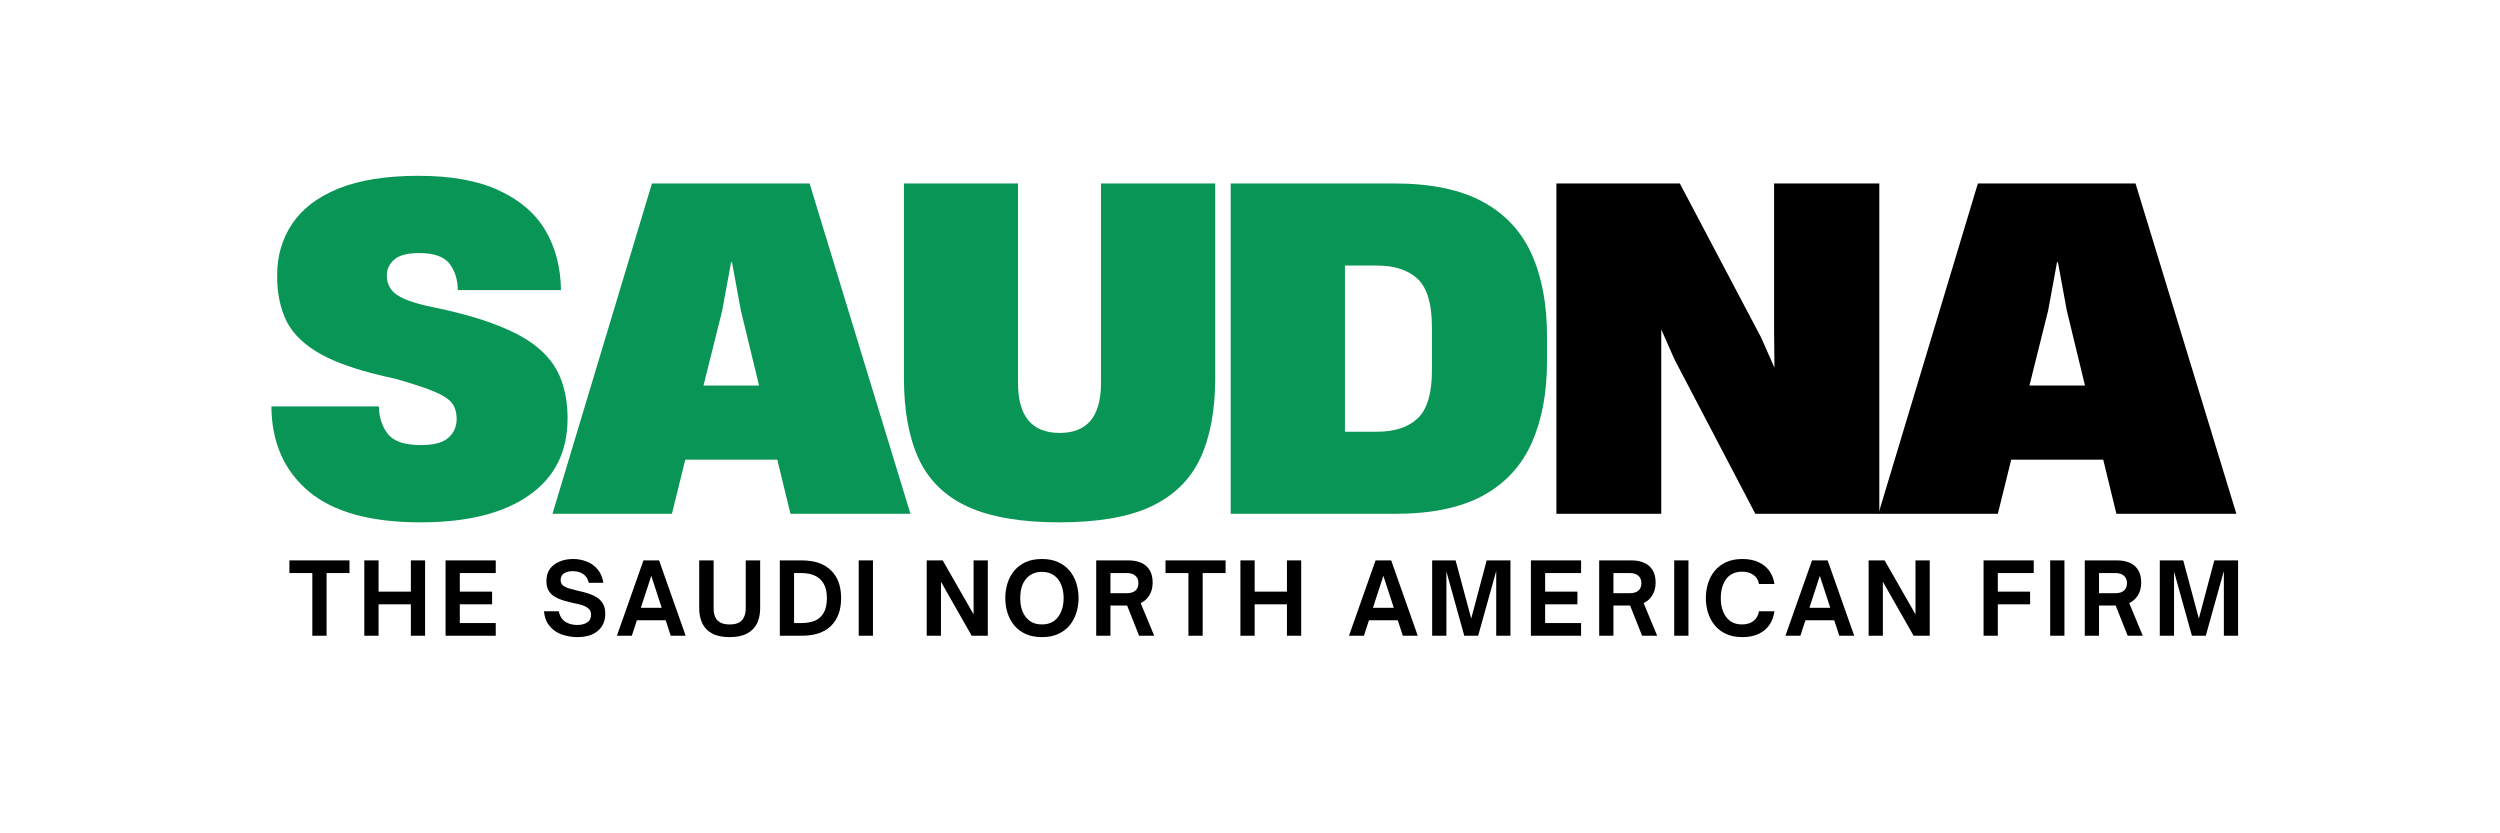 <svg version="1.2" preserveAspectRatio="xMidYMid meet" height="100" viewBox="0 0 224.88 75" zoomAndPan="magnify" width="300" xmlns:xlink="http://www.w3.org/1999/xlink" xmlns="http://www.w3.org/2000/svg"><defs><clipPath id="059f1c99be"><path d="M 0.426 2 L 7 2 L 7 10 L 0.426 10 Z M 0.426 2"></path></clipPath><clipPath id="ce6e2a0f86"><rect height="12" y="0" width="178" x="0"></rect></clipPath></defs><g id="c538e69412"><g transform="matrix(1,0,0,1,25,48)"><g clip-path="url(#ce6e2a0f86)"><g clip-path="url(#059f1c99be)" clip-rule="nonzero"><g style="fill:#000000;fill-opacity:1;"><g transform="translate(0.894, 9.216)"><path d="M 3.438 0 L 2.156 0 L 2.156 -5.641 L 0.094 -5.641 L 0.094 -6.781 L 5.5 -6.781 L 5.5 -5.641 L 3.438 -5.641 Z M 3.438 0" style="stroke:none"></path></g></g></g><g style="fill:#000000;fill-opacity:1;"><g transform="translate(7.12, 9.216)"><path d="M 1.891 0 L 0.609 0 L 0.609 -6.781 L 1.891 -6.781 L 1.891 -3.969 L 4.797 -3.969 L 4.797 -6.781 L 6.078 -6.781 L 6.078 0 L 4.797 0 L 4.797 -2.828 L 1.891 -2.828 Z M 1.891 0" style="stroke:none"></path></g></g><g style="fill:#000000;fill-opacity:1;"><g transform="translate(14.432, 9.216)"><path d="M 5.125 0 L 0.609 0 L 0.609 -6.781 L 5.125 -6.781 L 5.125 -5.641 L 1.891 -5.641 L 1.891 -3.969 L 4.797 -3.969 L 4.797 -2.828 L 1.891 -2.828 L 1.891 -1.141 L 5.125 -1.141 Z M 5.125 0" style="stroke:none"></path></g></g><g style="fill:#000000;fill-opacity:1;"><g transform="translate(20.579, 9.216)"><path d="" style="stroke:none"></path></g></g><g style="fill:#000000;fill-opacity:1;"><g transform="translate(23.586, 9.216)"><path d="M 3.297 0.125 C 2.973 0.125 2.645 0.082 2.312 0 C 1.977 -0.07 1.664 -0.195 1.375 -0.375 C 1.094 -0.562 0.852 -0.801 0.656 -1.094 C 0.469 -1.395 0.352 -1.766 0.312 -2.203 L 1.641 -2.203 C 1.711 -1.879 1.832 -1.629 2 -1.453 C 2.176 -1.273 2.379 -1.148 2.609 -1.078 C 2.836 -1.004 3.07 -0.969 3.312 -0.969 C 3.656 -0.969 3.945 -1.039 4.188 -1.188 C 4.426 -1.332 4.547 -1.57 4.547 -1.906 C 4.547 -2.145 4.469 -2.328 4.312 -2.453 C 4.156 -2.586 3.953 -2.691 3.703 -2.766 C 3.461 -2.836 3.195 -2.898 2.906 -2.953 C 2.625 -3.023 2.344 -3.098 2.062 -3.172 C 1.789 -3.254 1.535 -3.363 1.297 -3.5 C 1.066 -3.633 0.879 -3.816 0.734 -4.047 C 0.598 -4.273 0.531 -4.566 0.531 -4.922 C 0.531 -5.359 0.633 -5.723 0.844 -6.016 C 1.062 -6.305 1.348 -6.523 1.703 -6.672 C 2.066 -6.828 2.477 -6.906 2.938 -6.906 C 3.375 -6.906 3.785 -6.828 4.172 -6.672 C 4.555 -6.523 4.879 -6.289 5.141 -5.969 C 5.41 -5.656 5.582 -5.254 5.656 -4.766 L 4.344 -4.766 C 4.258 -5.129 4.086 -5.395 3.828 -5.562 C 3.566 -5.727 3.258 -5.812 2.906 -5.812 C 2.582 -5.812 2.316 -5.742 2.109 -5.609 C 1.91 -5.484 1.812 -5.285 1.812 -5.016 C 1.812 -4.816 1.879 -4.656 2.016 -4.531 C 2.16 -4.414 2.352 -4.32 2.594 -4.25 C 2.832 -4.188 3.086 -4.117 3.359 -4.047 C 3.641 -3.992 3.926 -3.922 4.219 -3.828 C 4.508 -3.742 4.773 -3.629 5.016 -3.484 C 5.266 -3.336 5.461 -3.145 5.609 -2.906 C 5.754 -2.664 5.828 -2.352 5.828 -1.969 C 5.828 -1.32 5.602 -0.812 5.156 -0.438 C 4.719 -0.062 4.098 0.125 3.297 0.125 Z M 3.297 0.125" style="stroke:none"></path></g></g><g style="fill:#000000;fill-opacity:1;"><g transform="translate(30.399, 9.216)"><path d="M 1.406 0 L 0.062 0 L 2.453 -6.781 L 3.859 -6.781 L 6.25 0 L 4.906 0 L 4.453 -1.391 L 1.859 -1.391 Z M 3.156 -5.391 L 2.219 -2.516 L 4.094 -2.516 Z M 3.156 -5.391" style="stroke:none"></path></g></g><g style="fill:#000000;fill-opacity:1;"><g transform="translate(37.338, 9.216)"><path d="M 3.266 0.125 C 2.617 0.125 2.094 0.016 1.688 -0.203 C 1.289 -0.422 1 -0.723 0.812 -1.109 C 0.625 -1.504 0.531 -1.957 0.531 -2.469 L 0.531 -6.781 L 1.828 -6.781 L 1.828 -2.469 C 1.828 -2.188 1.867 -1.938 1.953 -1.719 C 2.047 -1.5 2.195 -1.328 2.406 -1.203 C 2.625 -1.078 2.91 -1.016 3.266 -1.016 C 3.641 -1.016 3.93 -1.078 4.141 -1.203 C 4.348 -1.328 4.492 -1.5 4.578 -1.719 C 4.672 -1.938 4.719 -2.188 4.719 -2.469 L 4.719 -6.781 L 6.016 -6.781 L 6.016 -2.469 C 6.016 -1.957 5.922 -1.504 5.734 -1.109 C 5.547 -0.723 5.25 -0.422 4.844 -0.203 C 4.438 0.016 3.91 0.125 3.266 0.125 Z M 3.266 0.125" style="stroke:none"></path></g></g><g style="fill:#000000;fill-opacity:1;"><g transform="translate(44.516, 9.216)"><path d="M 2.578 0 L 0.609 0 L 0.609 -6.781 L 2.578 -6.781 C 3.723 -6.781 4.598 -6.484 5.203 -5.891 C 5.816 -5.305 6.125 -4.473 6.125 -3.391 C 6.125 -2.305 5.816 -1.469 5.203 -0.875 C 4.598 -0.289 3.723 0 2.578 0 Z M 1.891 -5.641 L 1.891 -1.141 L 2.562 -1.141 C 3.008 -1.141 3.406 -1.207 3.75 -1.344 C 4.094 -1.488 4.359 -1.723 4.547 -2.047 C 4.742 -2.379 4.844 -2.828 4.844 -3.391 C 4.844 -3.91 4.75 -4.336 4.562 -4.672 C 4.375 -5.004 4.109 -5.25 3.766 -5.406 C 3.422 -5.562 3.02 -5.641 2.562 -5.641 Z M 1.891 -5.641" style="stroke:none"></path></g></g><g style="fill:#000000;fill-opacity:1;"><g transform="translate(51.615, 9.216)"><path d="M 1.891 0 L 0.609 0 L 0.609 -6.781 L 1.891 -6.781 Z M 1.891 0" style="stroke:none"></path></g></g><g style="fill:#000000;fill-opacity:1;"><g transform="translate(54.728, 9.216)"><path d="" style="stroke:none"></path></g></g><g style="fill:#000000;fill-opacity:1;"><g transform="translate(57.735, 9.216)"><path d="M 1.891 0 L 0.609 0 L 0.609 -6.781 L 2.047 -6.781 L 4.828 -1.922 L 4.828 -6.781 L 6.109 -6.781 L 6.109 0 L 4.656 0 L 1.891 -4.859 Z M 1.891 0" style="stroke:none"></path></g></g><g style="fill:#000000;fill-opacity:1;"><g transform="translate(65.073, 9.216)"><path d="M 3.641 0.125 C 3.078 0.125 2.586 0.031 2.172 -0.156 C 1.766 -0.344 1.426 -0.598 1.156 -0.922 C 0.883 -1.254 0.68 -1.629 0.547 -2.047 C 0.41 -2.473 0.344 -2.922 0.344 -3.391 C 0.344 -3.859 0.41 -4.305 0.547 -4.734 C 0.68 -5.16 0.883 -5.535 1.156 -5.859 C 1.426 -6.18 1.766 -6.438 2.172 -6.625 C 2.586 -6.812 3.078 -6.906 3.641 -6.906 C 4.203 -6.906 4.688 -6.812 5.094 -6.625 C 5.508 -6.438 5.852 -6.18 6.125 -5.859 C 6.395 -5.535 6.598 -5.16 6.734 -4.734 C 6.867 -4.305 6.938 -3.859 6.938 -3.391 C 6.938 -2.922 6.867 -2.473 6.734 -2.047 C 6.598 -1.629 6.395 -1.254 6.125 -0.922 C 5.852 -0.598 5.508 -0.344 5.094 -0.156 C 4.688 0.031 4.203 0.125 3.641 0.125 Z M 3.641 -1.016 C 4.055 -1.016 4.41 -1.113 4.703 -1.312 C 4.992 -1.52 5.211 -1.801 5.359 -2.156 C 5.516 -2.508 5.594 -2.922 5.594 -3.391 C 5.594 -3.859 5.516 -4.27 5.359 -4.625 C 5.211 -4.977 4.992 -5.254 4.703 -5.453 C 4.41 -5.648 4.055 -5.75 3.641 -5.75 C 3.223 -5.75 2.867 -5.648 2.578 -5.453 C 2.285 -5.254 2.062 -4.977 1.906 -4.625 C 1.758 -4.27 1.688 -3.859 1.688 -3.391 C 1.688 -2.922 1.758 -2.508 1.906 -2.156 C 2.062 -1.801 2.285 -1.52 2.578 -1.312 C 2.867 -1.113 3.223 -1.016 3.641 -1.016 Z M 3.641 -1.016" style="stroke:none"></path></g></g><g style="fill:#000000;fill-opacity:1;"><g transform="translate(72.99, 9.216)"><path d="M 4.609 -2.938 L 5.828 0 L 4.469 0 L 3.391 -2.719 L 1.891 -2.719 L 1.891 0 L 0.609 0 L 0.609 -6.781 L 3.531 -6.781 C 3.957 -6.781 4.332 -6.707 4.656 -6.562 C 4.977 -6.426 5.227 -6.211 5.406 -5.922 C 5.594 -5.629 5.688 -5.25 5.688 -4.781 C 5.688 -4.332 5.586 -3.953 5.391 -3.641 C 5.203 -3.328 4.941 -3.094 4.609 -2.938 Z M 3.359 -5.641 L 1.891 -5.641 L 1.891 -3.828 L 3.359 -3.828 C 3.703 -3.828 3.961 -3.906 4.141 -4.062 C 4.316 -4.219 4.406 -4.441 4.406 -4.734 C 4.406 -5.023 4.312 -5.25 4.125 -5.406 C 3.945 -5.562 3.691 -5.641 3.359 -5.641 Z M 3.359 -5.641" style="stroke:none"></path></g></g><g style="fill:#000000;fill-opacity:1;"><g transform="translate(79.742, 9.216)"><path d="M 3.438 0 L 2.156 0 L 2.156 -5.641 L 0.094 -5.641 L 0.094 -6.781 L 5.5 -6.781 L 5.5 -5.641 L 3.438 -5.641 Z M 3.438 0" style="stroke:none"></path></g></g><g style="fill:#000000;fill-opacity:1;"><g transform="translate(85.968, 9.216)"><path d="M 1.891 0 L 0.609 0 L 0.609 -6.781 L 1.891 -6.781 L 1.891 -3.969 L 4.797 -3.969 L 4.797 -6.781 L 6.078 -6.781 L 6.078 0 L 4.797 0 L 4.797 -2.828 L 1.891 -2.828 Z M 1.891 0" style="stroke:none"></path></g></g><g style="fill:#000000;fill-opacity:1;"><g transform="translate(93.28, 9.216)"><path d="" style="stroke:none"></path></g></g><g style="fill:#000000;fill-opacity:1;"><g transform="translate(96.287, 9.216)"><path d="M 1.406 0 L 0.062 0 L 2.453 -6.781 L 3.859 -6.781 L 6.25 0 L 4.906 0 L 4.453 -1.391 L 1.859 -1.391 Z M 3.156 -5.391 L 2.219 -2.516 L 4.094 -2.516 Z M 3.156 -5.391" style="stroke:none"></path></g></g><g style="fill:#000000;fill-opacity:1;"><g transform="translate(103.225, 9.216)"><path d="M 1.891 0 L 0.609 0 L 0.609 -6.781 L 2.719 -6.781 L 4.125 -1.547 L 5.516 -6.781 L 7.656 -6.781 L 7.656 0 L 6.375 0 L 6.375 -5.828 L 4.75 0 L 3.5 0 L 1.891 -5.781 Z M 1.891 0" style="stroke:none"></path></g></g><g style="fill:#000000;fill-opacity:1;"><g transform="translate(112.112, 9.216)"><path d="M 5.125 0 L 0.609 0 L 0.609 -6.781 L 5.125 -6.781 L 5.125 -5.641 L 1.891 -5.641 L 1.891 -3.969 L 4.797 -3.969 L 4.797 -2.828 L 1.891 -2.828 L 1.891 -1.141 L 5.125 -1.141 Z M 5.125 0" style="stroke:none"></path></g></g><g style="fill:#000000;fill-opacity:1;"><g transform="translate(118.258, 9.216)"><path d="M 4.609 -2.938 L 5.828 0 L 4.469 0 L 3.391 -2.719 L 1.891 -2.719 L 1.891 0 L 0.609 0 L 0.609 -6.781 L 3.531 -6.781 C 3.957 -6.781 4.332 -6.707 4.656 -6.562 C 4.977 -6.426 5.227 -6.211 5.406 -5.922 C 5.594 -5.629 5.688 -5.25 5.688 -4.781 C 5.688 -4.332 5.586 -3.953 5.391 -3.641 C 5.203 -3.328 4.941 -3.094 4.609 -2.938 Z M 3.359 -5.641 L 1.891 -5.641 L 1.891 -3.828 L 3.359 -3.828 C 3.703 -3.828 3.961 -3.906 4.141 -4.062 C 4.316 -4.219 4.406 -4.441 4.406 -4.734 C 4.406 -5.023 4.312 -5.25 4.125 -5.406 C 3.945 -5.562 3.691 -5.641 3.359 -5.641 Z M 3.359 -5.641" style="stroke:none"></path></g></g><g style="fill:#000000;fill-opacity:1;"><g transform="translate(125.01, 9.216)"><path d="M 1.891 0 L 0.609 0 L 0.609 -6.781 L 1.891 -6.781 Z M 1.891 0" style="stroke:none"></path></g></g><g style="fill:#000000;fill-opacity:1;"><g transform="translate(128.123, 9.216)"><path d="M 3.641 0.125 C 3.078 0.125 2.586 0.031 2.172 -0.156 C 1.766 -0.344 1.426 -0.598 1.156 -0.922 C 0.883 -1.254 0.68 -1.629 0.547 -2.047 C 0.41 -2.473 0.344 -2.922 0.344 -3.391 C 0.344 -3.859 0.41 -4.305 0.547 -4.734 C 0.68 -5.16 0.883 -5.535 1.156 -5.859 C 1.426 -6.18 1.766 -6.438 2.172 -6.625 C 2.586 -6.812 3.078 -6.906 3.641 -6.906 C 4.191 -6.906 4.672 -6.812 5.078 -6.625 C 5.492 -6.438 5.82 -6.172 6.062 -5.828 C 6.301 -5.492 6.453 -5.102 6.516 -4.656 L 5.125 -4.656 C 5.062 -5.02 4.891 -5.297 4.609 -5.484 C 4.336 -5.672 4 -5.766 3.594 -5.766 C 3.188 -5.766 2.836 -5.664 2.547 -5.469 C 2.266 -5.27 2.051 -4.988 1.906 -4.625 C 1.758 -4.27 1.688 -3.859 1.688 -3.391 C 1.688 -2.922 1.758 -2.508 1.906 -2.156 C 2.051 -1.801 2.266 -1.52 2.547 -1.312 C 2.836 -1.113 3.188 -1.016 3.594 -1.016 C 4 -1.016 4.336 -1.113 4.609 -1.312 C 4.879 -1.508 5.051 -1.805 5.125 -2.203 L 6.516 -2.203 C 6.453 -1.734 6.301 -1.32 6.062 -0.969 C 5.82 -0.625 5.492 -0.352 5.078 -0.156 C 4.672 0.031 4.191 0.125 3.641 0.125 Z M 3.641 0.125" style="stroke:none"></path></g></g><g style="fill:#000000;fill-opacity:1;"><g transform="translate(135.569, 9.216)"><path d="M 1.406 0 L 0.062 0 L 2.453 -6.781 L 3.859 -6.781 L 6.25 0 L 4.906 0 L 4.453 -1.391 L 1.859 -1.391 Z M 3.156 -5.391 L 2.219 -2.516 L 4.094 -2.516 Z M 3.156 -5.391" style="stroke:none"></path></g></g><g style="fill:#000000;fill-opacity:1;"><g transform="translate(142.507, 9.216)"><path d="M 1.891 0 L 0.609 0 L 0.609 -6.781 L 2.047 -6.781 L 4.828 -1.922 L 4.828 -6.781 L 6.109 -6.781 L 6.109 0 L 4.656 0 L 1.891 -4.859 Z M 1.891 0" style="stroke:none"></path></g></g><g style="fill:#000000;fill-opacity:1;"><g transform="translate(149.846, 9.216)"><path d="" style="stroke:none"></path></g></g><g style="fill:#000000;fill-opacity:1;"><g transform="translate(152.852, 9.216)"><path d="M 1.891 0 L 0.609 0 L 0.609 -6.781 L 5.125 -6.781 L 5.125 -5.641 L 1.891 -5.641 L 1.891 -3.969 L 4.797 -3.969 L 4.797 -2.828 L 1.891 -2.828 Z M 1.891 0" style="stroke:none"></path></g></g><g style="fill:#000000;fill-opacity:1;"><g transform="translate(158.848, 9.216)"><path d="M 1.891 0 L 0.609 0 L 0.609 -6.781 L 1.891 -6.781 Z M 1.891 0" style="stroke:none"></path></g></g><g style="fill:#000000;fill-opacity:1;"><g transform="translate(161.961, 9.216)"><path d="M 4.609 -2.938 L 5.828 0 L 4.469 0 L 3.391 -2.719 L 1.891 -2.719 L 1.891 0 L 0.609 0 L 0.609 -6.781 L 3.531 -6.781 C 3.957 -6.781 4.332 -6.707 4.656 -6.562 C 4.977 -6.426 5.227 -6.211 5.406 -5.922 C 5.594 -5.629 5.688 -5.25 5.688 -4.781 C 5.688 -4.332 5.586 -3.953 5.391 -3.641 C 5.203 -3.328 4.941 -3.094 4.609 -2.938 Z M 3.359 -5.641 L 1.891 -5.641 L 1.891 -3.828 L 3.359 -3.828 C 3.703 -3.828 3.961 -3.906 4.141 -4.062 C 4.316 -4.219 4.406 -4.441 4.406 -4.734 C 4.406 -5.023 4.312 -5.25 4.125 -5.406 C 3.945 -5.562 3.691 -5.641 3.359 -5.641 Z M 3.359 -5.641" style="stroke:none"></path></g></g><g style="fill:#000000;fill-opacity:1;"><g transform="translate(168.712, 9.216)"><path d="M 1.891 0 L 0.609 0 L 0.609 -6.781 L 2.719 -6.781 L 4.125 -1.547 L 5.516 -6.781 L 7.656 -6.781 L 7.656 0 L 6.375 0 L 6.375 -5.828 L 4.75 0 L 3.5 0 L 1.891 -5.781 Z M 1.891 0" style="stroke:none"></path></g></g></g></g><g style="fill:#099555;fill-opacity:1;"><g transform="translate(23.444, 46.245)"><path d="M 14.344 0.766 C 9.844 0.766 6.484 -0.164 4.266 -2.031 C 2.055 -3.906 0.941 -6.453 0.922 -9.672 L 10.594 -9.672 C 10.613 -8.68 10.883 -7.852 11.406 -7.188 C 11.926 -6.52 12.922 -6.188 14.391 -6.188 C 15.535 -6.188 16.352 -6.406 16.844 -6.844 C 17.344 -7.289 17.594 -7.848 17.594 -8.516 C 17.594 -9.148 17.441 -9.645 17.141 -10 C 16.848 -10.363 16.305 -10.707 15.516 -11.031 C 14.734 -11.352 13.586 -11.727 12.078 -12.156 C 9.223 -12.758 7.031 -13.473 5.5 -14.297 C 3.969 -15.129 2.906 -16.125 2.312 -17.281 C 1.727 -18.445 1.438 -19.828 1.438 -21.422 L 1.438 -21.469 C 1.438 -23.219 1.891 -24.766 2.797 -26.109 C 3.703 -27.461 5.094 -28.52 6.969 -29.281 C 8.852 -30.039 11.25 -30.422 14.156 -30.422 C 17.102 -30.422 19.516 -29.984 21.391 -29.109 C 23.273 -28.242 24.672 -27.047 25.578 -25.516 C 26.484 -23.984 26.953 -22.191 26.984 -20.141 L 17.703 -20.141 C 17.68 -21.129 17.422 -21.93 16.922 -22.547 C 16.43 -23.16 15.535 -23.469 14.234 -23.469 C 13.16 -23.469 12.406 -23.27 11.969 -22.875 C 11.531 -22.488 11.312 -22.02 11.312 -21.469 L 11.312 -21.422 C 11.312 -20.734 11.586 -20.18 12.141 -19.766 C 12.703 -19.348 13.691 -18.984 15.109 -18.672 C 17.66 -18.16 19.75 -17.578 21.375 -16.922 C 23.008 -16.273 24.27 -15.547 25.156 -14.734 C 26.051 -13.922 26.676 -13.004 27.031 -11.984 C 27.395 -10.973 27.578 -9.844 27.578 -8.594 C 27.578 -5.582 26.414 -3.27 24.094 -1.656 C 21.781 -0.039 18.531 0.766 14.344 0.766 Z M 14.344 0.766" style="stroke:none"></path></g></g><g style="fill:#099555;fill-opacity:1;"><g transform="translate(49.427, 46.245)"><path d="M 0.234 0 L 9.188 -29.734 L 23.375 -29.734 L 32.453 0 L 21.656 0 L 20.469 -4.875 L 12.188 -4.875 L 10.984 0 Z M 13.828 -11.547 L 18.828 -11.547 L 17.188 -18.312 L 16.391 -22.656 L 16.312 -22.656 L 15.516 -18.312 Z M 13.828 -11.547" style="stroke:none"></path></g></g><g style="fill:#099555;fill-opacity:1;"><g transform="translate(79.528, 46.245)"><path d="M 15.75 0.766 C 12.332 0.766 9.598 0.301 7.547 -0.625 C 5.492 -1.562 4.016 -2.992 3.109 -4.922 C 2.211 -6.859 1.766 -9.297 1.766 -12.234 L 1.766 -29.734 L 12.031 -29.734 L 12.031 -11.797 C 12.031 -8.785 13.281 -7.281 15.781 -7.281 C 18.258 -7.281 19.5 -8.77 19.5 -11.75 L 19.5 -29.734 L 29.781 -29.734 L 29.781 -12.234 C 29.781 -9.328 29.332 -6.914 28.438 -5 C 27.539 -3.082 26.07 -1.641 24.031 -0.672 C 22 0.285 19.238 0.766 15.75 0.766 Z M 15.75 0.766" style="stroke:none"></path></g></g><g style="fill:#099555;fill-opacity:1;"><g transform="translate(108.469, 46.245)"><path d="M 2.234 0 L 2.234 -29.734 L 16.953 -29.734 C 20.223 -29.734 22.863 -29.191 24.875 -28.109 C 26.883 -27.035 28.359 -25.473 29.297 -23.422 C 30.234 -21.367 30.703 -18.879 30.703 -15.953 L 30.703 -13.75 C 30.703 -10.875 30.238 -8.41 29.312 -6.359 C 28.395 -4.305 26.938 -2.734 24.938 -1.641 C 22.938 -0.547 20.285 0 16.984 0 Z M 12.516 -7.391 L 15.422 -7.391 C 16.992 -7.391 18.207 -7.789 19.062 -8.594 C 19.914 -9.395 20.344 -10.832 20.344 -12.906 L 20.344 -16.828 C 20.344 -18.898 19.914 -20.336 19.062 -21.141 C 18.207 -21.941 16.992 -22.344 15.422 -22.344 L 12.516 -22.344 Z M 12.516 -7.391" style="stroke:none"></path></g></g><g style="fill:#000000;fill-opacity:1;"><g transform="translate(137.781, 46.245)"><path d="M 2.234 0 L 2.234 -29.734 L 13.344 -29.734 L 20.656 -15.875 L 21.859 -13.156 L 21.828 -16.391 L 21.828 -29.734 L 31.297 -29.734 L 31.297 0 L 20.141 0 L 12.875 -13.875 L 11.672 -16.594 L 11.672 0 Z M 2.234 0" style="stroke:none"></path></g></g><g style="fill:#000000;fill-opacity:1;"><g transform="translate(168.761, 46.245)"><path d="M 0.234 0 L 9.188 -29.734 L 23.375 -29.734 L 32.453 0 L 21.656 0 L 20.469 -4.875 L 12.188 -4.875 L 10.984 0 Z M 13.828 -11.547 L 18.828 -11.547 L 17.188 -18.312 L 16.391 -22.656 L 16.312 -22.656 L 15.516 -18.312 Z M 13.828 -11.547" style="stroke:none"></path></g></g></g></svg>